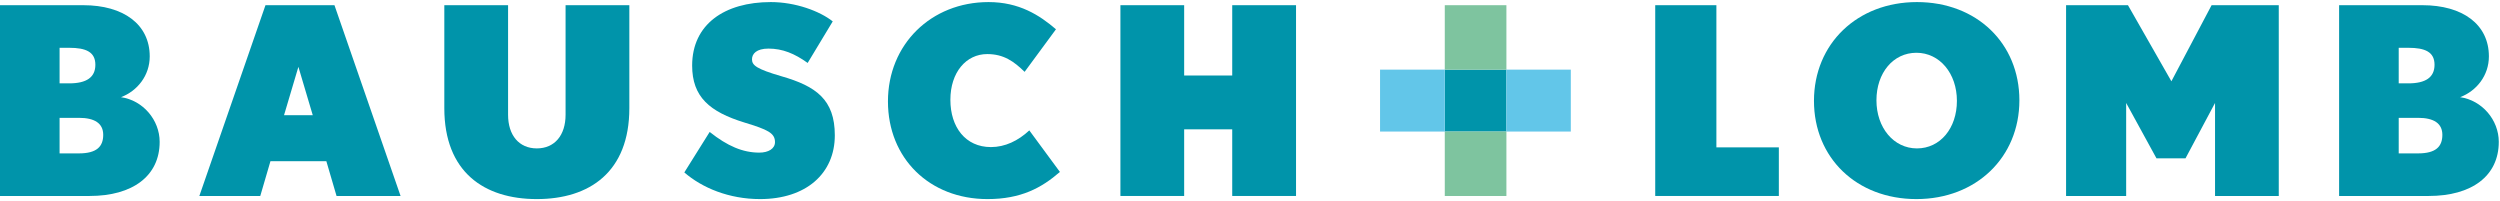 <svg width="522" height="42" viewBox="0 0 522 42" fill="none" xmlns="http://www.w3.org/2000/svg">
<path d="M18.712 40.918H0V1.086H17.404C25.753 1.086 31.263 5.069 31.263 11.779C31.263 15.765 28.698 18.983 25.263 20.291C29.843 20.945 33.336 25.041 33.336 29.619C33.336 36.768 27.661 40.918 18.712 40.918ZM14.459 9.98H12.441V17.406H14.459C18.059 17.406 19.912 16.148 19.912 13.525C19.913 10.852 17.949 9.98 14.459 9.98ZM16.479 24.604H12.441V32.028H16.479C20.187 32.028 21.552 30.608 21.552 28.158C21.553 25.746 19.749 24.604 16.479 24.604Z" fill="#0094AA"/>
<path d="M70.27 40.918L68.142 33.66H56.469L54.344 40.918H41.624L55.431 1.086H69.835L83.639 40.918H70.27ZM62.305 13.957L59.305 24.057H65.305L62.305 13.957Z" fill="#0094AA"/>
<path d="M112.089 41.568C101.065 41.568 92.774 35.898 92.774 22.586V1.086H106.086V23.957C106.086 28.257 108.381 30.986 112.089 30.986C115.797 30.986 118.092 28.257 118.092 23.957V1.086H131.406V22.586C131.406 35.898 123.107 41.568 112.089 41.568Z" fill="#0094AA"/>
<path d="M158.705 41.568C152.217 41.568 146.6 39.224 142.887 36.002L148.18 27.549C151.885 30.5 155.106 31.867 158.545 31.867C160.455 31.867 161.818 31.039 161.818 29.677C161.818 27.77 160.293 27.062 155.435 25.584C148.179 23.349 144.521 20.238 144.521 13.689C144.521 5.069 151.287 0.433 160.945 0.433C166.129 0.433 171.201 2.341 173.875 4.468L168.639 13.144C165.911 11.182 163.399 10.147 160.455 10.147C157.945 10.147 157.016 11.237 157.016 12.379C157.016 13.634 157.946 14.401 163.184 15.927C170.382 17.997 174.31 20.781 174.31 28.256C174.31 36.228 168.311 41.568 158.705 41.568Z" fill="#0094AA"/>
<path d="M206.191 41.568C194.08 41.568 185.404 33.062 185.404 21.171C185.404 9.27 194.41 0.434 206.409 0.434C212.793 0.434 217.051 3.164 220.486 6.113L213.939 15.001C211.705 12.819 209.574 11.291 206.136 11.291C201.715 11.291 198.44 15.114 198.44 20.842C198.44 26.571 201.608 30.71 206.904 30.71C209.847 30.71 212.577 29.405 214.92 27.226L221.309 35.9C217.485 39.225 213.175 41.568 206.191 41.568Z" fill="#0094AA"/>
<path d="M257.289 40.918V27.004H247.253V40.918H233.943V1.086H247.253V15.766H257.289V1.086H270.611V40.918H257.289Z" fill="#0094AA"/>
<path d="M345.611 40.918V1.086H358.382V30.77H371.422V40.918H345.611Z" fill="#0094AA"/>
<path d="M400.151 41.568C387.651 41.568 378.757 32.949 378.757 21.058C378.757 9.163 387.761 0.433 400.261 0.433C412.749 0.433 421.648 9.056 421.648 20.945C421.648 32.842 412.64 41.568 400.151 41.568ZM400.151 11.018C395.293 11.018 391.802 15.218 391.802 20.946C391.802 26.673 395.402 30.987 400.261 30.987C405.114 30.987 408.603 26.788 408.603 21.059C408.603 15.328 405.004 11.018 400.151 11.018Z" fill="#0094AA"/>
<path d="M462.5 40.918V21.496L456.332 33.062H450.273L443.942 21.496V40.918H431.396V1.086H444.32L453.386 16.973L461.781 1.086H475.806V40.918H462.5Z" fill="#0094AA"/>
<path d="M507.125 40.918H488.405V1.086H505.814C514.168 1.086 519.681 5.069 519.681 11.779C519.681 15.765 517.113 18.983 513.675 20.291C518.256 20.945 521.745 25.041 521.745 29.619C521.746 36.768 516.076 40.918 507.125 40.918ZM502.869 9.98H500.851V17.406H502.869C506.474 17.406 508.33 16.148 508.33 13.525C508.33 10.852 506.364 9.98 502.869 9.98ZM504.893 24.604H500.852V32.028H504.893C508.603 32.028 509.965 30.608 509.965 28.158C509.965 25.746 508.163 24.604 504.893 24.604Z" fill="#0094AA"/>
<path d="M314.539 14.539H301.668V27.471H314.539V14.539Z" fill="#0094AA"/>
<path d="M314.538 1.086H301.67V14.541H314.538V1.086Z" fill="#7EC49F"/>
<path d="M314.538 27.469H301.67V40.922H314.538V27.469Z" fill="#7EC49F"/>
<path d="M301.67 14.539H288.155V27.469H301.67V14.539Z" fill="#62C6E9"/>
<path d="M327.986 14.539H314.538V27.469H327.986V14.539Z" fill="#62C6E9"/>
</svg>
